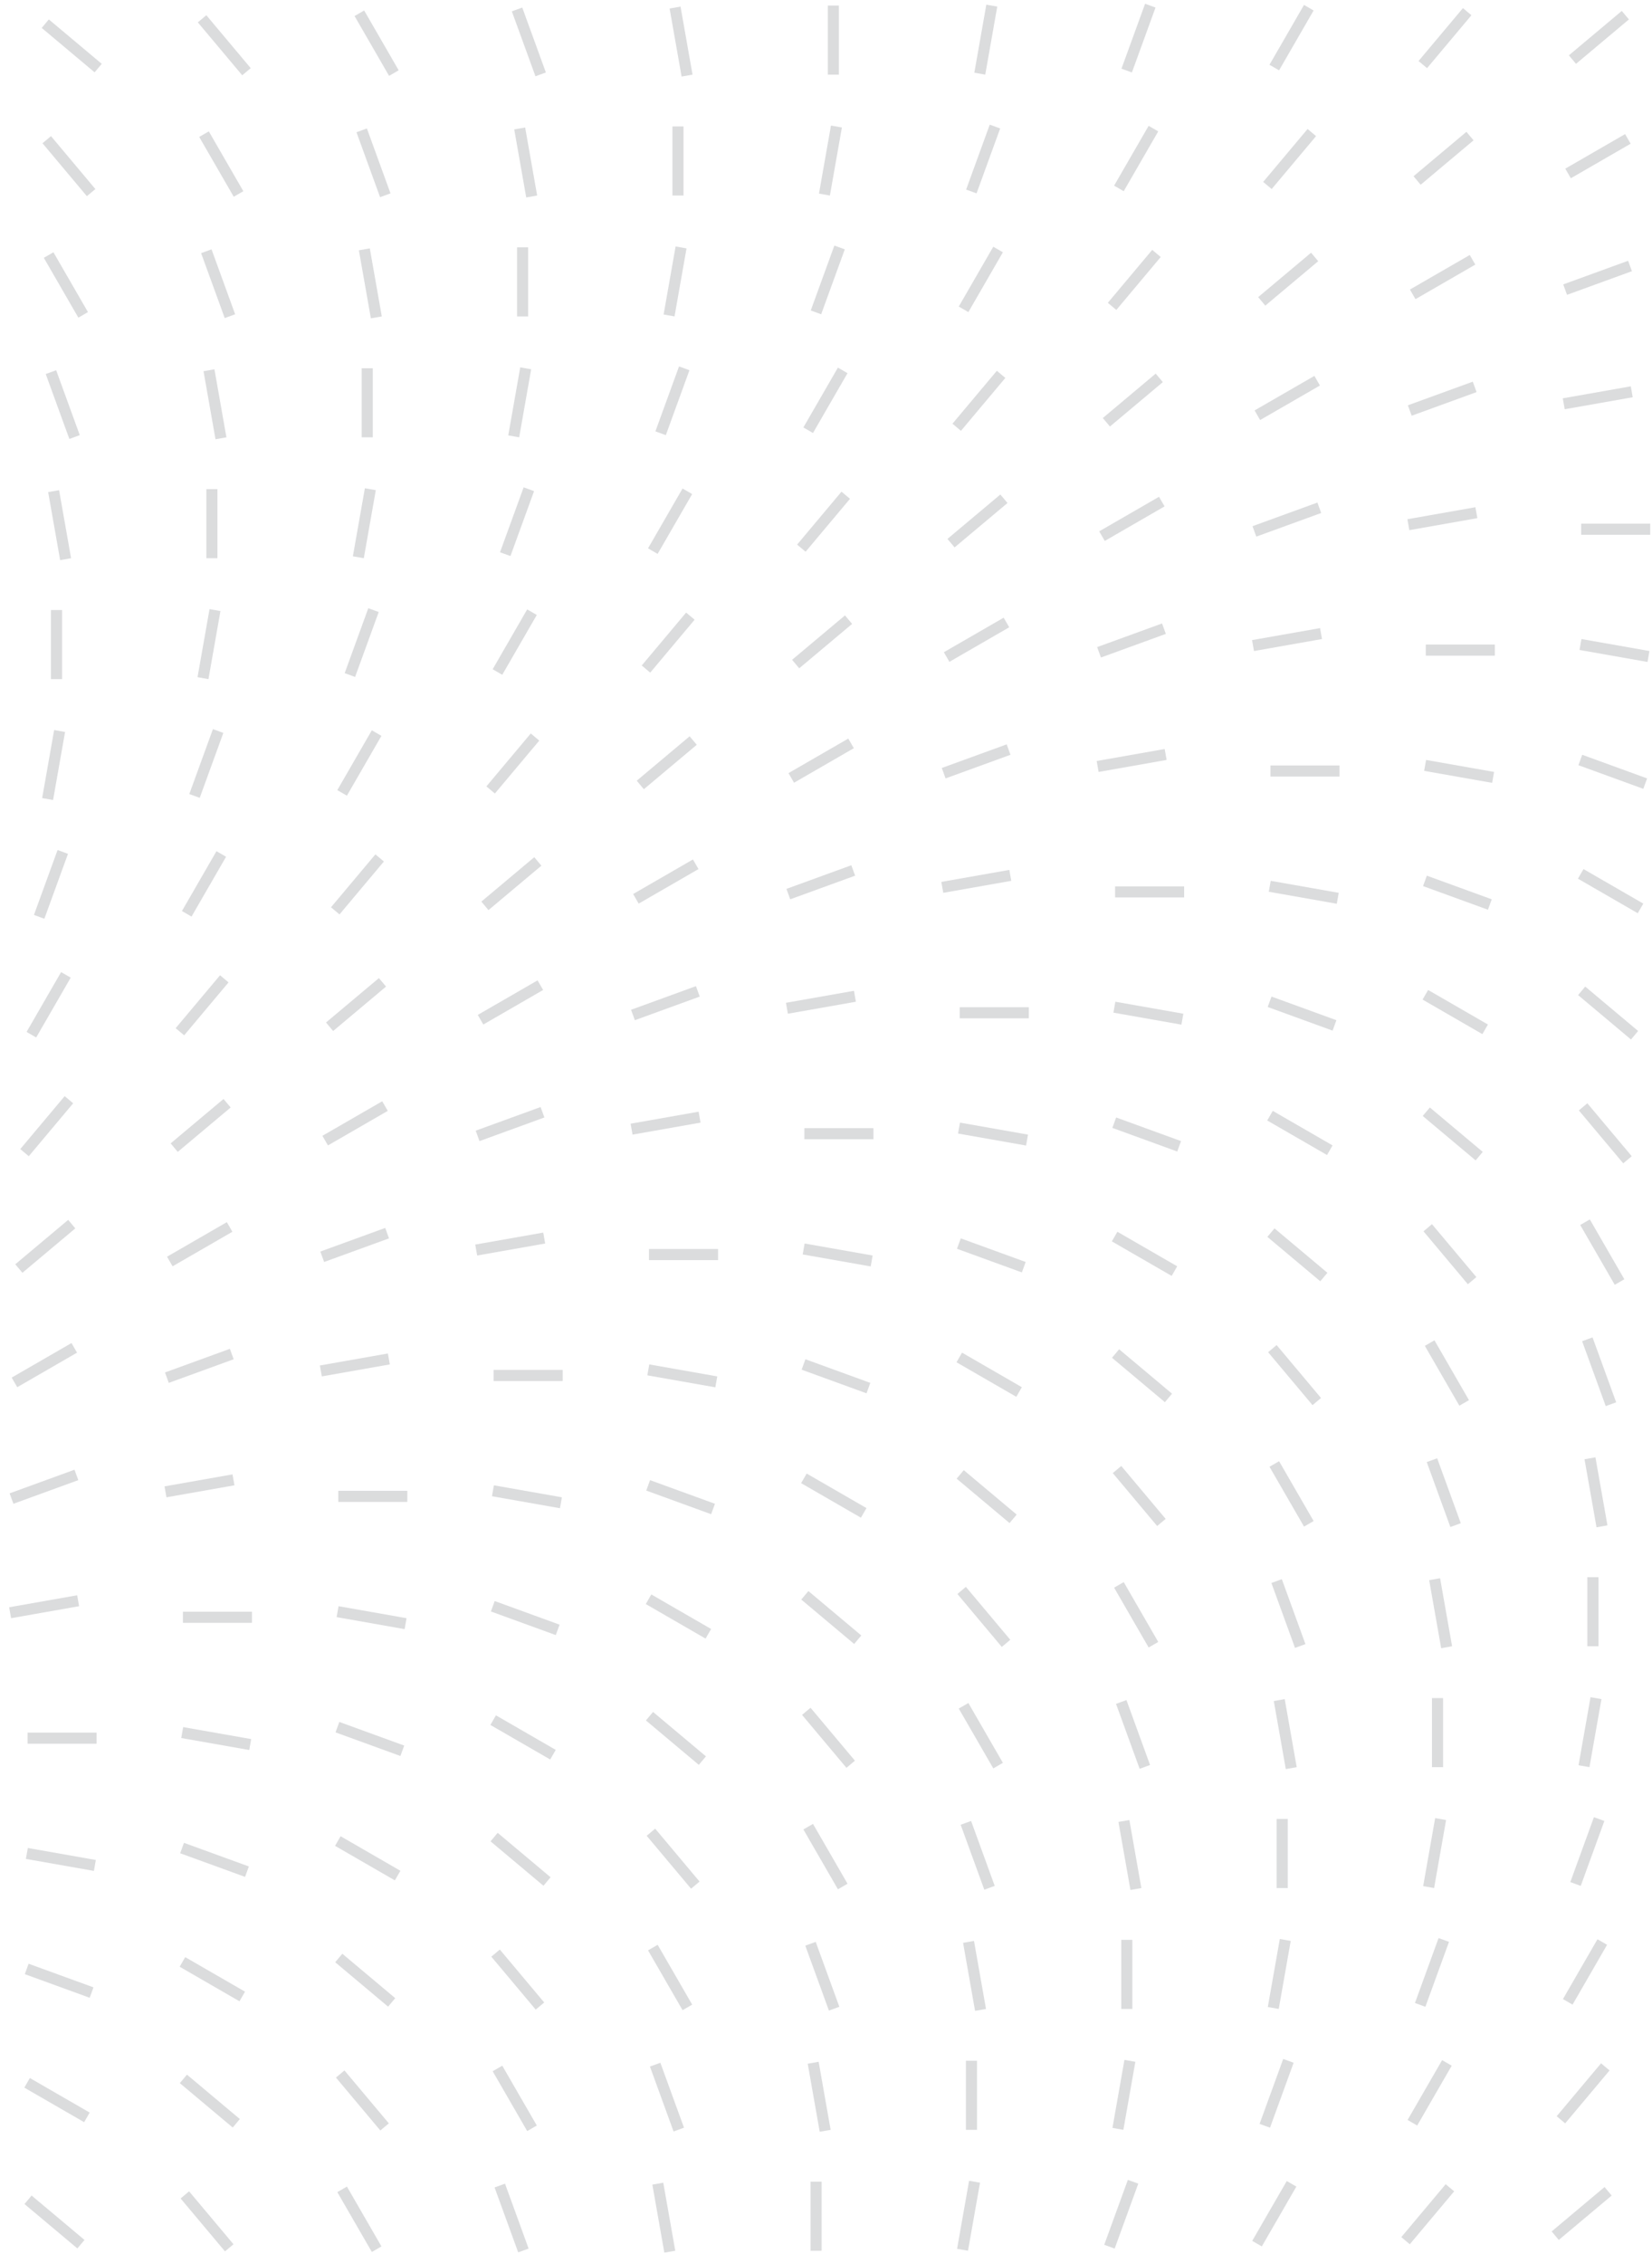 <svg width="298" height="408" viewBox="0 0 298 408" fill="none" xmlns="http://www.w3.org/2000/svg">
<g opacity="0.3">
<line x1="203.24" y1="12.724" x2="207.5" y2="1.02" stroke="#85888E" stroke-width="2"/>
<line x1="229.864" y1="12.178" x2="236.092" y2="1.391" stroke="#85888E" stroke-width="2"/>
<line x1="256.656" y1="11.645" x2="264.662" y2="2.104" stroke="#85888E" stroke-width="2"/>
<line x1="283.65" y1="10.744" x2="293.192" y2="2.737" stroke="#85888E" stroke-width="2"/>
<line x1="17.709" y1="12.276" x2="8.167" y2="4.269" stroke="#85888E" stroke-width="2"/>
<line x1="44.461" y1="12.931" x2="36.454" y2="3.389" stroke="#85888E" stroke-width="2"/>
<line x1="71.052" y1="13.178" x2="64.824" y2="2.391" stroke="#85888E" stroke-width="2"/>
<line x1="97.529" y1="13.408" x2="93.269" y2="1.704" stroke="#85888E" stroke-width="2"/>
<line x1="123.937" y1="13.63" x2="121.774" y2="1.363" stroke="#85888E" stroke-width="2"/>
<line x1="150.324" y1="13.456" x2="150.324" y2="1" stroke="#85888E" stroke-width="2"/>
<line x1="176.742" y1="13.282" x2="178.905" y2="1.016" stroke="#85888E" stroke-width="2"/>
<line x1="175.217" y1="34.522" x2="179.477" y2="22.818" stroke="#85888E" stroke-width="2"/>
<line x1="201.837" y1="33.975" x2="208.065" y2="23.188" stroke="#85888E" stroke-width="2"/>
<line x1="228.628" y1="33.443" x2="236.635" y2="23.901" stroke="#85888E" stroke-width="2"/>
<line x1="255.627" y1="32.542" x2="265.168" y2="24.535" stroke="#85888E" stroke-width="2"/>
<line x1="282.859" y1="31.274" x2="293.646" y2="25.046" stroke="#85888E" stroke-width="2"/>
<line x1="16.437" y1="34.729" x2="8.431" y2="25.187" stroke="#85888E" stroke-width="2"/>
<line x1="43.029" y1="34.975" x2="36.801" y2="24.188" stroke="#85888E" stroke-width="2"/>
<line x1="69.502" y1="35.206" x2="65.242" y2="23.502" stroke="#85888E" stroke-width="2"/>
<line x1="95.91" y1="35.427" x2="93.747" y2="23.16" stroke="#85888E" stroke-width="2"/>
<line x1="122.297" y1="35.253" x2="122.297" y2="22.797" stroke="#85888E" stroke-width="2"/>
<line x1="148.718" y1="35.079" x2="150.881" y2="22.813" stroke="#85888E" stroke-width="2"/>
<line x1="147.189" y1="56.32" x2="151.449" y2="44.616" stroke="#85888E" stroke-width="2"/>
<line x1="173.814" y1="55.773" x2="180.042" y2="44.986" stroke="#85888E" stroke-width="2"/>
<line x1="200.605" y1="55.24" x2="208.611" y2="45.698" stroke="#85888E" stroke-width="2"/>
<line x1="227.603" y1="54.338" x2="237.145" y2="46.332" stroke="#85888E" stroke-width="2"/>
<line x1="254.836" y1="53.071" x2="265.623" y2="46.843" stroke="#85888E" stroke-width="2"/>
<line x1="282.33" y1="52.218" x2="294.034" y2="47.958" stroke="#85888E" stroke-width="2"/>
<line x1="15.001" y1="56.773" x2="8.773" y2="45.986" stroke="#85888E" stroke-width="2"/>
<line x1="41.478" y1="57.004" x2="37.218" y2="45.3" stroke="#85888E" stroke-width="2"/>
<line x1="67.886" y1="57.224" x2="65.723" y2="44.958" stroke="#85888E" stroke-width="2"/>
<line x1="94.273" y1="57.051" x2="94.273" y2="44.595" stroke="#85888E" stroke-width="2"/>
<line x1="120.691" y1="56.877" x2="122.854" y2="44.611" stroke="#85888E" stroke-width="2"/>
<line x1="119.166" y1="78.117" x2="123.426" y2="66.412" stroke="#85888E" stroke-width="2"/>
<line x1="145.786" y1="77.57" x2="152.014" y2="66.783" stroke="#85888E" stroke-width="2"/>
<line x1="172.578" y1="77.038" x2="180.584" y2="67.496" stroke="#85888E" stroke-width="2"/>
<line x1="199.576" y1="76.136" x2="209.118" y2="68.13" stroke="#85888E" stroke-width="2"/>
<line x1="226.812" y1="74.868" x2="237.599" y2="68.641" stroke="#85888E" stroke-width="2"/>
<line x1="254.306" y1="74.016" x2="266.011" y2="69.756" stroke="#85888E" stroke-width="2"/>
<line x1="282.08" y1="72.803" x2="294.347" y2="70.64" stroke="#85888E" stroke-width="2"/>
<line x1="13.451" y1="78.801" x2="9.191" y2="67.097" stroke="#85888E" stroke-width="2"/>
<line x1="39.859" y1="79.022" x2="37.696" y2="66.756" stroke="#85888E" stroke-width="2"/>
<line x1="66.246" y1="78.849" x2="66.246" y2="66.393" stroke="#85888E" stroke-width="2"/>
<line x1="92.668" y1="78.675" x2="94.83" y2="66.409" stroke="#85888E" stroke-width="2"/>
<line x1="91.138" y1="99.915" x2="95.398" y2="88.21" stroke="#85888E" stroke-width="2"/>
<line x1="117.763" y1="99.367" x2="123.991" y2="88.58" stroke="#85888E" stroke-width="2"/>
<line x1="144.554" y1="98.836" x2="152.561" y2="89.294" stroke="#85888E" stroke-width="2"/>
<line x1="171.553" y1="97.933" x2="181.094" y2="89.927" stroke="#85888E" stroke-width="2"/>
<line x1="198.785" y1="96.666" x2="209.572" y2="90.438" stroke="#85888E" stroke-width="2"/>
<line x1="226.279" y1="95.813" x2="237.984" y2="91.553" stroke="#85888E" stroke-width="2"/>
<line x1="254.053" y1="94.601" x2="266.319" y2="92.438" stroke="#85888E" stroke-width="2"/>
<line x1="11.835" y1="100.819" x2="9.673" y2="88.553" stroke="#85888E" stroke-width="2"/>
<line x1="38.223" y1="100.646" x2="38.223" y2="88.19" stroke="#85888E" stroke-width="2"/>
<line x1="64.64" y1="100.472" x2="66.803" y2="88.205" stroke="#85888E" stroke-width="2"/>
<line x1="297.68" y1="95.418" x2="285.224" y2="95.418" stroke="#85888E" stroke-width="2"/>
<line x1="63.115" y1="121.712" x2="67.375" y2="110.007" stroke="#85888E" stroke-width="2"/>
<line x1="89.736" y1="121.165" x2="95.963" y2="110.378" stroke="#85888E" stroke-width="2"/>
<line x1="116.527" y1="120.633" x2="124.533" y2="111.091" stroke="#85888E" stroke-width="2"/>
<line x1="143.525" y1="119.731" x2="153.067" y2="111.725" stroke="#85888E" stroke-width="2"/>
<line x1="170.762" y1="118.463" x2="181.549" y2="112.235" stroke="#85888E" stroke-width="2"/>
<line x1="198.256" y1="117.611" x2="209.96" y2="113.351" stroke="#85888E" stroke-width="2"/>
<line x1="226.029" y1="116.398" x2="238.296" y2="114.235" stroke="#85888E" stroke-width="2"/>
<line x1="10.195" y1="122.443" x2="10.195" y2="109.988" stroke="#85888E" stroke-width="2"/>
<line x1="36.617" y1="122.27" x2="38.78" y2="110.003" stroke="#85888E" stroke-width="2"/>
<line x1="269.652" y1="117.216" x2="257.197" y2="117.216" stroke="#85888E" stroke-width="2"/>
<line x1="297.365" y1="118.368" x2="285.099" y2="116.205" stroke="#85888E" stroke-width="2"/>
<line x1="35.088" y1="143.51" x2="39.348" y2="131.805" stroke="#85888E" stroke-width="2"/>
<line x1="61.712" y1="142.962" x2="67.94" y2="132.175" stroke="#85888E" stroke-width="2"/>
<line x1="88.504" y1="142.43" x2="96.51" y2="132.889" stroke="#85888E" stroke-width="2"/>
<line x1="115.502" y1="141.529" x2="125.043" y2="133.523" stroke="#85888E" stroke-width="2"/>
<line x1="142.734" y1="140.261" x2="153.521" y2="134.033" stroke="#85888E" stroke-width="2"/>
<line x1="170.228" y1="139.409" x2="181.933" y2="135.149" stroke="#85888E" stroke-width="2"/>
<line x1="198.002" y1="138.196" x2="210.269" y2="136.033" stroke="#85888E" stroke-width="2"/>
<line x1="8.589" y1="144.068" x2="10.752" y2="131.801" stroke="#85888E" stroke-width="2"/>
<line x1="241.629" y1="139.013" x2="229.173" y2="139.013" stroke="#85888E" stroke-width="2"/>
<line x1="269.338" y1="140.165" x2="257.072" y2="138.003" stroke="#85888E" stroke-width="2"/>
<line x1="296.775" y1="141.288" x2="285.071" y2="137.028" stroke="#85888E" stroke-width="2"/>
<line x1="7.064" y1="165.307" x2="11.324" y2="153.603" stroke="#85888E" stroke-width="2"/>
<line x1="33.685" y1="164.76" x2="39.913" y2="153.973" stroke="#85888E" stroke-width="2"/>
<line x1="60.476" y1="164.227" x2="68.483" y2="154.686" stroke="#85888E" stroke-width="2"/>
<line x1="87.474" y1="163.326" x2="97.016" y2="155.319" stroke="#85888E" stroke-width="2"/>
<line x1="114.711" y1="162.058" x2="125.498" y2="155.83" stroke="#85888E" stroke-width="2"/>
<line x1="142.205" y1="161.206" x2="153.909" y2="156.946" stroke="#85888E" stroke-width="2"/>
<line x1="169.979" y1="159.994" x2="182.245" y2="157.831" stroke="#85888E" stroke-width="2"/>
<line x1="295.93" y1="163.79" x2="285.143" y2="157.562" stroke="#85888E" stroke-width="2"/>
<line x1="213.605" y1="160.811" x2="201.15" y2="160.811" stroke="#85888E" stroke-width="2"/>
<line x1="241.315" y1="161.963" x2="229.048" y2="159.8" stroke="#85888E" stroke-width="2"/>
<line x1="268.748" y1="163.085" x2="257.043" y2="158.825" stroke="#85888E" stroke-width="2"/>
<line x1="5.661" y1="186.558" x2="11.889" y2="175.771" stroke="#85888E" stroke-width="2"/>
<line x1="32.453" y1="186.025" x2="40.459" y2="176.484" stroke="#85888E" stroke-width="2"/>
<line x1="59.451" y1="185.124" x2="68.993" y2="177.117" stroke="#85888E" stroke-width="2"/>
<line x1="86.684" y1="183.856" x2="97.471" y2="177.628" stroke="#85888E" stroke-width="2"/>
<line x1="114.178" y1="183.004" x2="125.882" y2="178.744" stroke="#85888E" stroke-width="2"/>
<line x1="141.951" y1="181.791" x2="154.218" y2="179.628" stroke="#85888E" stroke-width="2"/>
<line x1="267.902" y1="185.588" x2="257.115" y2="179.36" stroke="#85888E" stroke-width="2"/>
<line x1="294.853" y1="186.656" x2="285.312" y2="178.649" stroke="#85888E" stroke-width="2"/>
<line x1="185.578" y1="182.607" x2="173.122" y2="182.607" stroke="#85888E" stroke-width="2"/>
<line x1="213.287" y1="183.76" x2="201.021" y2="181.597" stroke="#85888E" stroke-width="2"/>
<line x1="240.724" y1="184.883" x2="229.02" y2="180.623" stroke="#85888E" stroke-width="2"/>
<line x1="4.425" y1="207.823" x2="12.432" y2="198.281" stroke="#85888E" stroke-width="2"/>
<line x1="31.424" y1="206.92" x2="40.965" y2="198.914" stroke="#85888E" stroke-width="2"/>
<line x1="58.66" y1="205.654" x2="69.447" y2="199.426" stroke="#85888E" stroke-width="2"/>
<line x1="86.154" y1="204.802" x2="97.859" y2="200.541" stroke="#85888E" stroke-width="2"/>
<line x1="113.928" y1="203.588" x2="126.194" y2="201.426" stroke="#85888E" stroke-width="2"/>
<line x1="239.879" y1="207.386" x2="229.092" y2="201.158" stroke="#85888E" stroke-width="2"/>
<line x1="266.826" y1="208.453" x2="257.284" y2="200.446" stroke="#85888E" stroke-width="2"/>
<line x1="293.578" y1="209.109" x2="285.571" y2="199.567" stroke="#85888E" stroke-width="2"/>
<line x1="157.555" y1="204.405" x2="145.099" y2="204.405" stroke="#85888E" stroke-width="2"/>
<line x1="185.264" y1="205.558" x2="172.997" y2="203.395" stroke="#85888E" stroke-width="2"/>
<line x1="212.701" y1="206.681" x2="200.996" y2="202.421" stroke="#85888E" stroke-width="2"/>
<line x1="3.4" y1="228.718" x2="12.942" y2="220.712" stroke="#85888E" stroke-width="2"/>
<line x1="30.633" y1="227.45" x2="41.42" y2="221.223" stroke="#85888E" stroke-width="2"/>
<line x1="58.127" y1="226.598" x2="69.831" y2="222.338" stroke="#85888E" stroke-width="2"/>
<line x1="85.901" y1="225.385" x2="98.167" y2="223.222" stroke="#85888E" stroke-width="2"/>
<line x1="211.852" y1="229.182" x2="201.065" y2="222.955" stroke="#85888E" stroke-width="2"/>
<line x1="238.803" y1="230.25" x2="229.261" y2="222.244" stroke="#85888E" stroke-width="2"/>
<line x1="265.55" y1="230.905" x2="257.544" y2="221.364" stroke="#85888E" stroke-width="2"/>
<line x1="292.146" y1="231.152" x2="285.918" y2="220.365" stroke="#85888E" stroke-width="2"/>
<line x1="129.527" y1="226.203" x2="117.072" y2="226.203" stroke="#85888E" stroke-width="2"/>
<line x1="157.237" y1="227.355" x2="144.97" y2="225.192" stroke="#85888E" stroke-width="2"/>
<line x1="184.674" y1="228.478" x2="172.969" y2="224.218" stroke="#85888E" stroke-width="2"/>
<line x1="2.609" y1="249.248" x2="13.396" y2="243.02" stroke="#85888E" stroke-width="2"/>
<line x1="30.103" y1="248.396" x2="41.808" y2="244.136" stroke="#85888E" stroke-width="2"/>
<line x1="57.877" y1="247.183" x2="70.144" y2="245.02" stroke="#85888E" stroke-width="2"/>
<line x1="183.828" y1="250.98" x2="173.041" y2="244.752" stroke="#85888E" stroke-width="2"/>
<line x1="210.775" y1="252.048" x2="201.234" y2="244.042" stroke="#85888E" stroke-width="2"/>
<line x1="237.527" y1="252.703" x2="229.521" y2="243.162" stroke="#85888E" stroke-width="2"/>
<line x1="264.118" y1="252.949" x2="257.891" y2="242.162" stroke="#85888E" stroke-width="2"/>
<line x1="290.595" y1="253.181" x2="286.335" y2="241.476" stroke="#85888E" stroke-width="2"/>
<line x1="101.504" y1="248" x2="89.048" y2="248" stroke="#85888E" stroke-width="2"/>
<line x1="129.213" y1="249.153" x2="116.947" y2="246.99" stroke="#85888E" stroke-width="2"/>
<line x1="156.65" y1="250.276" x2="144.946" y2="246.016" stroke="#85888E" stroke-width="2"/>
<line x1="2.076" y1="270.193" x2="13.78" y2="265.933" stroke="#85888E" stroke-width="2"/>
<line x1="29.85" y1="268.981" x2="42.116" y2="266.818" stroke="#85888E" stroke-width="2"/>
<line x1="155.801" y1="272.778" x2="145.014" y2="266.55" stroke="#85888E" stroke-width="2"/>
<line x1="182.752" y1="273.845" x2="173.21" y2="265.839" stroke="#85888E" stroke-width="2"/>
<line x1="209.503" y1="274.5" x2="201.497" y2="264.959" stroke="#85888E" stroke-width="2"/>
<line x1="236.095" y1="274.747" x2="229.867" y2="263.96" stroke="#85888E" stroke-width="2"/>
<line x1="262.568" y1="274.979" x2="258.308" y2="263.274" stroke="#85888E" stroke-width="2"/>
<line x1="288.976" y1="275.199" x2="286.813" y2="262.933" stroke="#85888E" stroke-width="2"/>
<line x1="73.477" y1="269.798" x2="61.021" y2="269.798" stroke="#85888E" stroke-width="2"/>
<line x1="101.186" y1="270.951" x2="88.919" y2="268.788" stroke="#85888E" stroke-width="2"/>
<line x1="128.623" y1="272.073" x2="116.918" y2="267.812" stroke="#85888E" stroke-width="2"/>
<line x1="1.826" y1="290.778" x2="14.093" y2="288.615" stroke="#85888E" stroke-width="2"/>
<line x1="127.777" y1="294.575" x2="116.99" y2="288.347" stroke="#85888E" stroke-width="2"/>
<line x1="154.724" y1="295.643" x2="145.183" y2="287.637" stroke="#85888E" stroke-width="2"/>
<line x1="181.476" y1="296.298" x2="173.47" y2="286.756" stroke="#85888E" stroke-width="2"/>
<line x1="208.068" y1="296.545" x2="201.84" y2="285.758" stroke="#85888E" stroke-width="2"/>
<line x1="234.545" y1="296.776" x2="230.285" y2="285.071" stroke="#85888E" stroke-width="2"/>
<line x1="260.953" y1="296.997" x2="258.79" y2="284.73" stroke="#85888E" stroke-width="2"/>
<line x1="287.34" y1="296.823" x2="287.34" y2="284.368" stroke="#85888E" stroke-width="2"/>
<line x1="45.453" y1="291.595" x2="32.997" y2="291.595" stroke="#85888E" stroke-width="2"/>
<line x1="73.162" y1="292.748" x2="60.896" y2="290.585" stroke="#85888E" stroke-width="2"/>
<line x1="100.599" y1="293.87" x2="88.895" y2="289.61" stroke="#85888E" stroke-width="2"/>
<line x1="99.75" y1="316.373" x2="88.963" y2="310.145" stroke="#85888E" stroke-width="2"/>
<line x1="126.701" y1="317.44" x2="117.159" y2="309.434" stroke="#85888E" stroke-width="2"/>
<line x1="153.453" y1="318.096" x2="145.446" y2="308.554" stroke="#85888E" stroke-width="2"/>
<line x1="180.044" y1="318.342" x2="173.816" y2="307.555" stroke="#85888E" stroke-width="2"/>
<line x1="206.517" y1="318.573" x2="202.257" y2="306.869" stroke="#85888E" stroke-width="2"/>
<line x1="232.925" y1="318.794" x2="230.762" y2="306.527" stroke="#85888E" stroke-width="2"/>
<line x1="259.312" y1="318.62" x2="259.312" y2="306.164" stroke="#85888E" stroke-width="2"/>
<line x1="285.734" y1="318.446" x2="287.897" y2="306.18" stroke="#85888E" stroke-width="2"/>
<line x1="17.426" y1="313.393" x2="4.97" y2="313.393" stroke="#85888E" stroke-width="2"/>
<line x1="45.135" y1="314.545" x2="32.868" y2="312.382" stroke="#85888E" stroke-width="2"/>
<line x1="72.572" y1="315.668" x2="60.867" y2="311.408" stroke="#85888E" stroke-width="2"/>
<line x1="284.205" y1="339.686" x2="288.465" y2="327.982" stroke="#85888E" stroke-width="2"/>
<line x1="71.727" y1="338.17" x2="60.94" y2="331.942" stroke="#85888E" stroke-width="2"/>
<line x1="98.674" y1="339.238" x2="89.132" y2="331.231" stroke="#85888E" stroke-width="2"/>
<line x1="125.425" y1="339.893" x2="117.419" y2="330.351" stroke="#85888E" stroke-width="2"/>
<line x1="152.017" y1="340.14" x2="145.789" y2="329.353" stroke="#85888E" stroke-width="2"/>
<line x1="178.494" y1="340.37" x2="174.234" y2="328.666" stroke="#85888E" stroke-width="2"/>
<line x1="204.902" y1="340.592" x2="202.739" y2="328.325" stroke="#85888E" stroke-width="2"/>
<line x1="231.289" y1="340.418" x2="231.289" y2="327.962" stroke="#85888E" stroke-width="2"/>
<line x1="257.707" y1="340.244" x2="259.87" y2="327.978" stroke="#85888E" stroke-width="2"/>
<line x1="17.111" y1="336.342" x2="4.845" y2="334.179" stroke="#85888E" stroke-width="2"/>
<line x1="44.549" y1="337.465" x2="32.844" y2="333.205" stroke="#85888E" stroke-width="2"/>
<line x1="256.181" y1="361.484" x2="260.441" y2="349.78" stroke="#85888E" stroke-width="2"/>
<line x1="282.802" y1="360.937" x2="289.03" y2="350.15" stroke="#85888E" stroke-width="2"/>
<line x1="43.699" y1="359.968" x2="32.912" y2="353.74" stroke="#85888E" stroke-width="2"/>
<line x1="70.65" y1="361.036" x2="61.109" y2="353.029" stroke="#85888E" stroke-width="2"/>
<line x1="97.402" y1="361.691" x2="89.396" y2="352.149" stroke="#85888E" stroke-width="2"/>
<line x1="123.993" y1="361.937" x2="117.766" y2="351.15" stroke="#85888E" stroke-width="2"/>
<line x1="150.467" y1="362.168" x2="146.206" y2="350.464" stroke="#85888E" stroke-width="2"/>
<line x1="176.875" y1="362.389" x2="174.712" y2="350.123" stroke="#85888E" stroke-width="2"/>
<line x1="203.262" y1="362.216" x2="203.262" y2="349.76" stroke="#85888E" stroke-width="2"/>
<line x1="229.683" y1="362.042" x2="231.846" y2="349.776" stroke="#85888E" stroke-width="2"/>
<line x1="16.521" y1="359.263" x2="4.817" y2="355.003" stroke="#85888E" stroke-width="2"/>
<line x1="228.154" y1="383.282" x2="232.414" y2="371.577" stroke="#85888E" stroke-width="2"/>
<line x1="254.779" y1="382.734" x2="261.006" y2="371.947" stroke="#85888E" stroke-width="2"/>
<line x1="281.57" y1="382.202" x2="289.576" y2="372.66" stroke="#85888E" stroke-width="2"/>
<line x1="15.676" y1="381.765" x2="4.889" y2="375.538" stroke="#85888E" stroke-width="2"/>
<line x1="42.623" y1="382.832" x2="33.081" y2="374.826" stroke="#85888E" stroke-width="2"/>
<line x1="69.375" y1="383.488" x2="61.368" y2="373.946" stroke="#85888E" stroke-width="2"/>
<line x1="95.966" y1="383.734" x2="89.738" y2="372.947" stroke="#85888E" stroke-width="2"/>
<line x1="122.443" y1="383.966" x2="118.183" y2="372.262" stroke="#85888E" stroke-width="2"/>
<line x1="148.851" y1="384.186" x2="146.688" y2="371.92" stroke="#85888E" stroke-width="2"/>
<line x1="175.238" y1="384.013" x2="175.238" y2="371.557" stroke="#85888E" stroke-width="2"/>
<line x1="201.656" y1="383.839" x2="203.819" y2="371.573" stroke="#85888E" stroke-width="2"/>
<line x1="200.131" y1="405.079" x2="204.391" y2="393.374" stroke="#85888E" stroke-width="2"/>
<line x1="226.751" y1="404.532" x2="232.979" y2="393.745" stroke="#85888E" stroke-width="2"/>
<line x1="253.543" y1="404" x2="261.549" y2="394.458" stroke="#85888E" stroke-width="2"/>
<line x1="280.541" y1="403.098" x2="290.082" y2="395.092" stroke="#85888E" stroke-width="2"/>
<line x1="14.599" y1="404.63" x2="5.058" y2="396.624" stroke="#85888E" stroke-width="2"/>
<line x1="41.351" y1="405.285" x2="33.345" y2="395.744" stroke="#85888E" stroke-width="2"/>
<line x1="67.943" y1="405.532" x2="61.715" y2="394.745" stroke="#85888E" stroke-width="2"/>
<line x1="94.416" y1="405.763" x2="90.156" y2="394.058" stroke="#85888E" stroke-width="2"/>
<line x1="120.824" y1="405.984" x2="118.661" y2="393.718" stroke="#85888E" stroke-width="2"/>
<line x1="147.211" y1="405.811" x2="147.211" y2="393.355" stroke="#85888E" stroke-width="2"/>
<line x1="173.632" y1="405.637" x2="175.795" y2="393.37" stroke="#85888E" stroke-width="2"/>
</g>
</svg>
